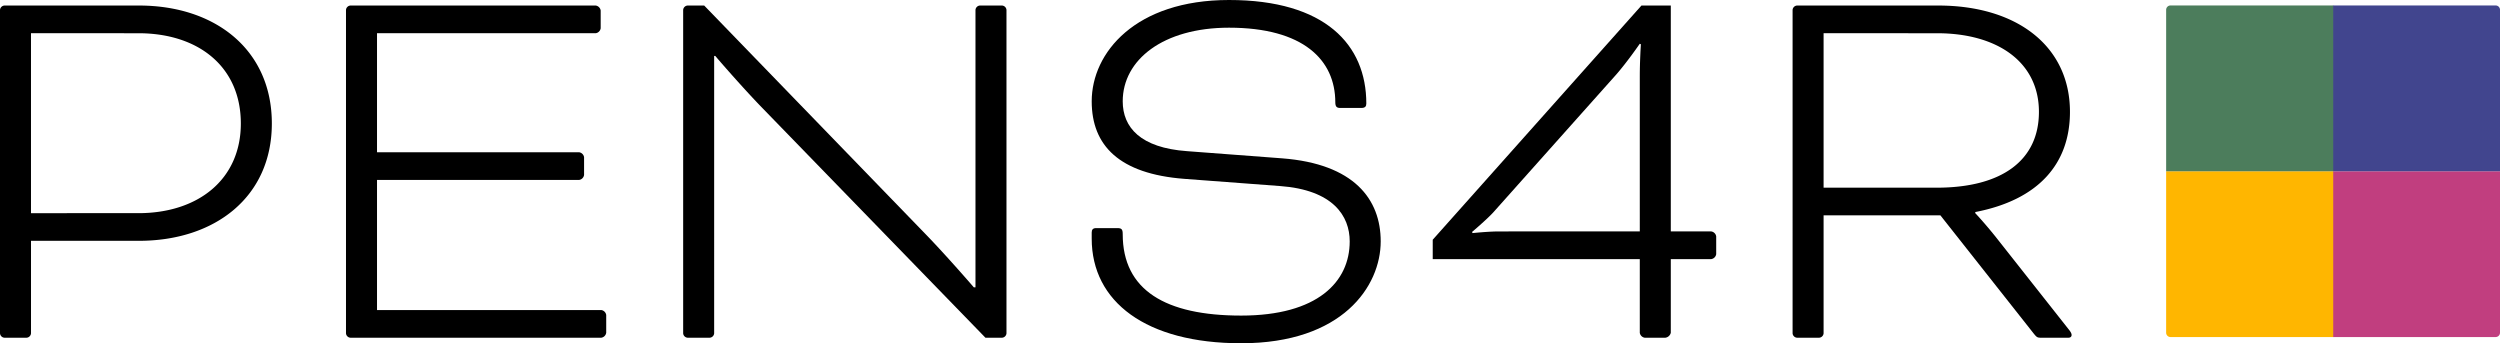 <svg xmlns="http://www.w3.org/2000/svg" xmlns:xlink="http://www.w3.org/1999/xlink" width="583.526" height="80.12" viewBox="0 0 583.526 80.12">
  <defs>
    <clipPath id="clip-path">
      <rect id="Retângulo_90" data-name="Retângulo 90" width="583.526" height="80.12" fill="none"/>
    </clipPath>
  </defs>
  <g id="Grupo_148" data-name="Grupo 148" transform="translate(0 0)">
    <g id="Grupo_147" data-name="Grupo 147" transform="translate(0 0)" clip-path="url(#clip-path)">
      <path id="Caminho_55" data-name="Caminho 55" d="M1.033,78.12A1.113,1.113,0,0,1,0,77.084V1.619A1.113,1.113,0,0,1,1.033.584h31.4C50.268.584,63.45,10.923,63.45,28.109S50.14,55.5,32.436,55.5H7.237v21.58A1.111,1.111,0,0,1,6.2,78.12Zm6.2-71.073v42H32.306c13.956,0,23.907-7.883,23.907-20.936,0-13.179-9.821-21.062-23.907-21.062Z" transform="translate(0 0.708)"/>
      <path id="Caminho_56" data-name="Caminho 56" d="M43.741,41.29V71.657H96.077a1.37,1.37,0,0,1,1.162,1.164v4.135a1.37,1.37,0,0,1-1.162,1.164H37.537A1.113,1.113,0,0,1,36.5,77.084V1.619A1.113,1.113,0,0,1,37.537.584H94.785a1.37,1.37,0,0,1,1.162,1.164V5.883a1.37,1.37,0,0,1-1.162,1.164H43.741V34.83H90.907a1.37,1.37,0,0,1,1.164,1.164v4.135a1.37,1.37,0,0,1-1.164,1.162Z" transform="translate(44.258 0.708)"/>
      <path id="Caminho_57" data-name="Caminho 57" d="M142.63,78.12,90.424,24.363c-4.394-4.524-10.339-11.374-10.856-12.02h-.259V77.084a1.111,1.111,0,0,1-1.033,1.035H73.107a1.111,1.111,0,0,1-1.033-1.035V1.619A1.111,1.111,0,0,1,73.107.584h3.876l51.56,53.241c4.912,5.04,11.5,12.664,11.372,12.535h.389V1.619A1.111,1.111,0,0,1,141.338.584h5.168a1.111,1.111,0,0,1,1.033,1.035V77.084a1.111,1.111,0,0,1-1.033,1.035Z" transform="translate(87.383 0.708)"/>
      <path id="Caminho_58" data-name="Caminho 58" d="M121.121,53.241c1.033,0,1.292.259,1.292,1.42,0,13.053,9.949,19,27.655,19,17.832,0,25.328-7.881,25.328-17.316,0-5.943-3.878-12.016-16.283-12.923l-22.356-1.679c-15.12-1.164-21.58-7.752-21.58-18.091C115.176,12.277,125.384,0,147.223,0c22.487,0,32.049,10.469,32.049,24.164,0,.646-.259,1.035-1.164,1.035H173.2c-.777,0-1.164-.259-1.164-1.292,0-9.949-7.5-17.445-24.812-17.445-15.376,0-24.81,7.5-24.81,17.186,0,6.075,4.135,10.854,14.989,11.631l22.228,1.679c16.8,1.292,23,9.564,23,19.383,0,10.467-8.918,23.779-32.564,23.779-22.228,0-34.892-9.693-34.892-24.425v-1.42c0-.646.259-1.033,1.033-1.033Z" transform="translate(139.64 0)"/>
      <path id="Caminho_59" data-name="Caminho 59" d="M206.721,59.769V76.957a1.518,1.518,0,0,1-1.292,1.164h-4.781a1.373,1.373,0,0,1-1.164-1.164V59.769h-48.33V55.247L199.871.585h6.85V53.309h9.434a1.373,1.373,0,0,1,1.164,1.162v4.135a1.373,1.373,0,0,1-1.164,1.164Zm-7.237-6.46V17.253c0-3.874.259-7.624.259-7.624l-.259-.128s-2.843,4.135-5.427,7.108L165.24,48.915c-1.551,1.679-4.912,4.522-4.912,4.522l.131.259s3.617-.387,6.2-.387Z" transform="translate(183.26 0.709)"/>
      <path id="Caminho_60" data-name="Caminho 60" d="M189.119,1.619A1.113,1.113,0,0,1,190.152.584h32.954c18.478,0,30.755,9.562,30.755,24.812,0,12.146-7.365,20.547-22.1,23.39v.259s2.2,2.325,4.781,5.558l16.929,21.449c.646.777.774,1.164.774,1.423,0,.387-.259.646-.774.646h-6.332c-.9,0-1.035-.128-1.679-.9L223.621,49.56H196.356V77.084a1.111,1.111,0,0,1-1.033,1.035h-5.17a1.113,1.113,0,0,1-1.033-1.035Zm7.237,5.427V43.1h26.363c15.376,0,23.9-6.46,23.9-17.7,0-11.631-9.69-18.35-23.777-18.35Z" transform="translate(229.289 0.708)"/>
      <path id="Caminho_61" data-name="Caminho 61" d="M246.125,56.765H284.1a1.024,1.024,0,0,0,1.024-1.024V18.068h-39Z" transform="translate(298.403 21.905)" fill="#c13e7f"/>
      <path id="Caminho_62" data-name="Caminho 62" d="M246.125.576v38.7h39V1.6A1.024,1.024,0,0,0,284.1.576Z" transform="translate(298.403 0.698)" fill="#41458e"/>
      <path id="Caminho_63" data-name="Caminho 63" d="M229.554,56.765h37.974v-38.7h-39V55.741a1.023,1.023,0,0,0,1.024,1.024" transform="translate(277.071 21.905)" fill="#ffb600"/>
      <path id="Caminho_64" data-name="Caminho 64" d="M228.53,1.6V39.273h39V.576H229.554A1.023,1.023,0,0,0,228.53,1.6" transform="translate(277.071 0.698)" fill="#4c7d5c"/>
    </g>
  </g>
</svg>

